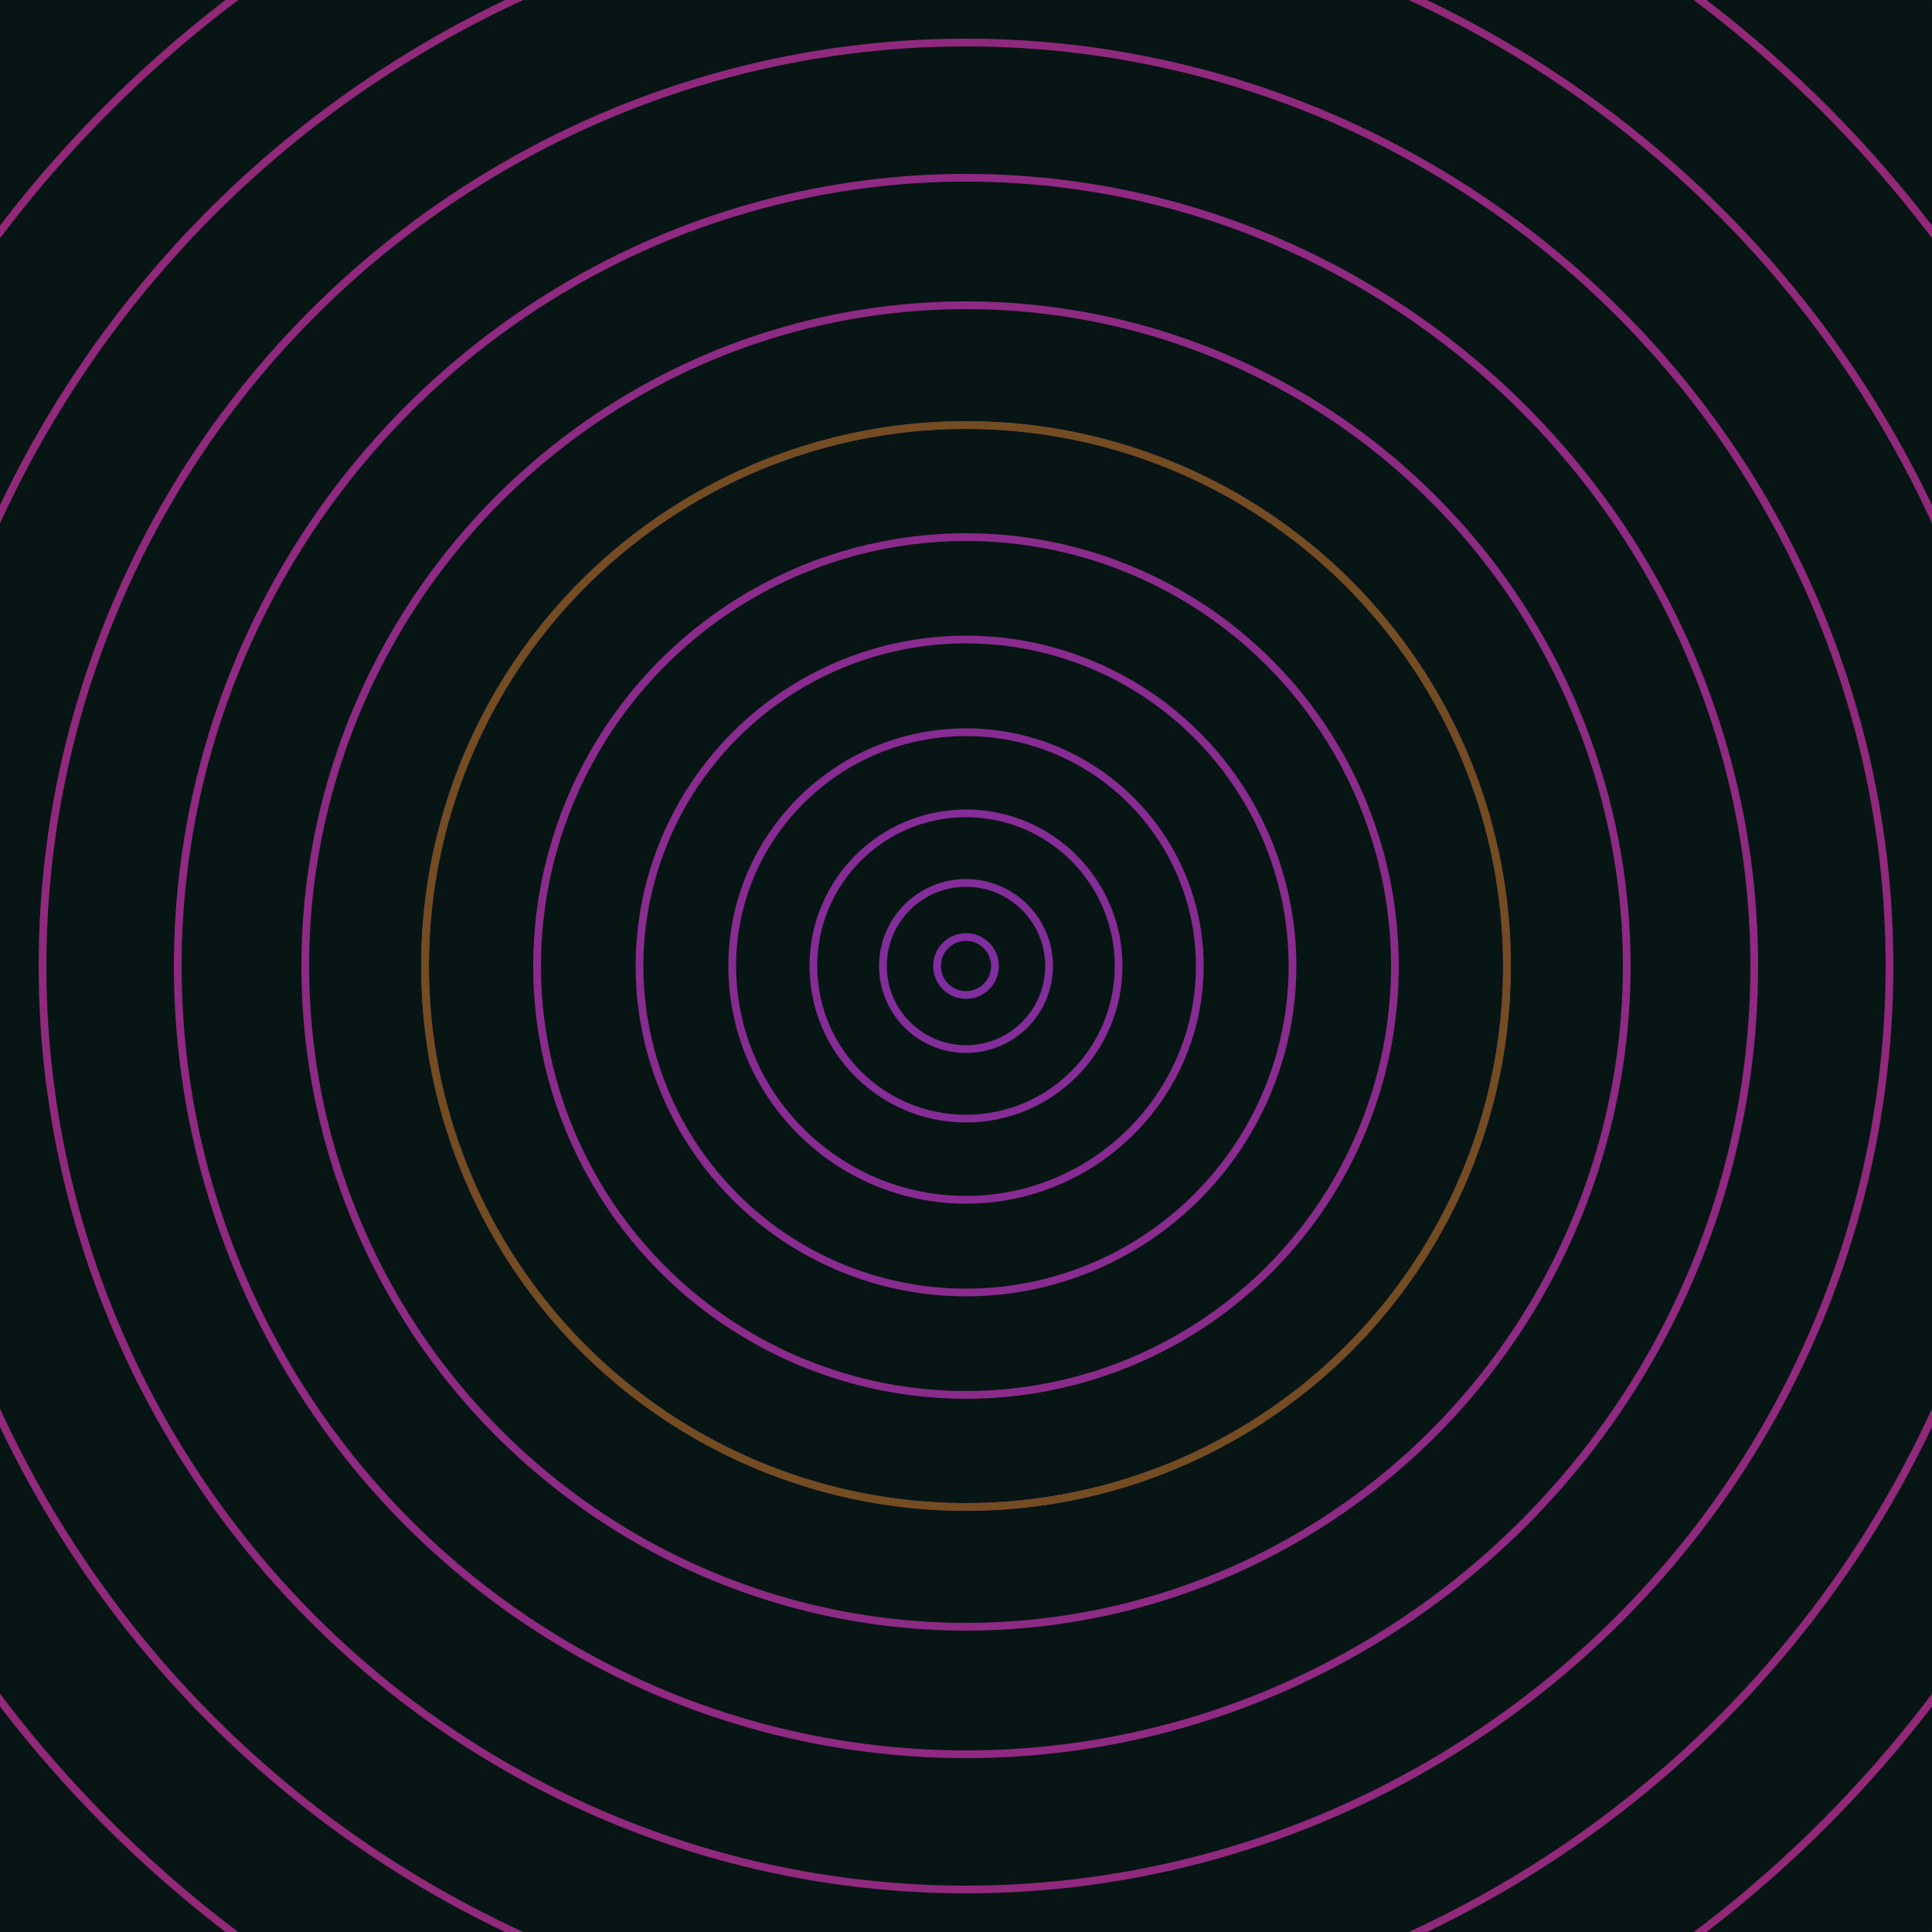 <svg xmlns="http://www.w3.org/2000/svg" xmlns:xlink="http://www.w3.org/1999/xlink" version="1.1" viewBox="-0 -0 1 1" width="500" height="500"><rect x="0" y="0" width="1" height="1" fill="#071614"></rect><rect x="0" y="0" width="1" height="1" fill="#071614"></rect><g><g><circle cx="0.5" cy="0.5" r="0.015" stroke="#802da0" fill="none" stroke-width="0.004"><animate data-id="a0" attributeName="stroke" begin="indefinate" dur="0.1s" from="#00c993" to="#802da0"></animate></circle><circle cx="0.5" cy="0.5" r="0.043" stroke="#832d9b" fill="none" stroke-width="0.004"><animate data-id="a1" attributeName="stroke" begin="indefinate" dur="0.1s" from="#00c993" to="#802da0"></animate></circle><circle cx="0.5" cy="0.5" r="0.079" stroke="#852c97" fill="none" stroke-width="0.004"><animate data-id="a2" attributeName="stroke" begin="indefinate" dur="0.1s" from="#00c993" to="#802da0"></animate></circle><circle cx="0.5" cy="0.5" r="0.121" stroke="#872b93" fill="none" stroke-width="0.004"><animate data-id="a3" attributeName="stroke" begin="indefinate" dur="0.1s" from="#00c993" to="#802da0"></animate></circle><circle cx="0.5" cy="0.5" r="0.169" stroke="#892b8f" fill="none" stroke-width="0.004"><animate data-id="a4" attributeName="stroke" begin="indefinate" dur="0.1s" from="#00c993" to="#802da0"></animate></circle><circle cx="0.5" cy="0.5" r="0.222" stroke="#8a2b8b" fill="none" stroke-width="0.004"><animate data-id="a5" attributeName="stroke" begin="indefinate" dur="0.1s" from="#00c993" to="#802da0"></animate></circle><circle cx="0.5" cy="0.5" r="0.28" stroke="#8c2a88" fill="none" stroke-width="0.004"><animate data-id="a6" attributeName="stroke" begin="indefinate" dur="0.1s" from="#00c993" to="#802da0"></animate></circle><circle cx="0.5" cy="0.5" r="0.342" stroke="#8d2a84" fill="none" stroke-width="0.004"><animate data-id="a7" attributeName="stroke" begin="indefinate" dur="0.1s" from="#00c993" to="#802da0"></animate></circle><circle cx="0.5" cy="0.5" r="0.408" stroke="#8f2981" fill="none" stroke-width="0.004"><animate data-id="a8" attributeName="stroke" begin="indefinate" dur="0.1s" from="#00c993" to="#802da0"></animate></circle><circle cx="0.5" cy="0.5" r="0.478" stroke="#90297d" fill="none" stroke-width="0.004"><animate data-id="a9" attributeName="stroke" begin="indefinate" dur="0.1s" from="#00c993" to="#802da0"></animate></circle><circle cx="0.5" cy="0.5" r="0.552" stroke="#91297a" fill="none" stroke-width="0.004"><animate data-id="a10" attributeName="stroke" begin="indefinate" dur="0.1s" from="#00c993" to="#802da0"></animate></circle><circle cx="0.5" cy="0.5" r="0.628" stroke="#922877" fill="none" stroke-width="0.004"><animate data-id="a11" attributeName="stroke" begin="indefinate" dur="0.1s" from="#00c993" to="#802da0"></animate></circle><circle cx="0.5" cy="0.5" r="0.709" stroke="#942873" fill="none" stroke-width="0.004"><animate data-id="a12" attributeName="stroke" begin="indefinate" dur="0.1s" from="#00c993" to="#802da0"></animate></circle><circle cx="0.5" cy="0.5" r="0.792" stroke="#952870" fill="none" stroke-width="0.004"><animate data-id="a13" attributeName="stroke" begin="indefinate" dur="0.1s" from="#00c993" to="#802da0"></animate></circle><animateTransform attributeName="transform" attributeType="XML" type="translate" values="0.013 0; 0.013 0;" keyTimes="0; 1" dur="0s" repeatCount="1"></animateTransform></g></g><g><g><circle cx="0.5" cy="0.5" r="0.28" stroke="#744c22" fill="none" stroke-width="0.004"><animate data-id="b0" attributeName="stroke" begin="indefinate" dur="0.1s" from="#00c993" to="#774b16"></animate></circle><circle cx="0.5" cy="0.5" r="0.792" stroke="#645322" fill="none" stroke-width="0.004"><animate data-id="b1" attributeName="stroke" begin="indefinate" dur="0.1s" from="#00c993" to="#774b16"></animate></circle><animateTransform attributeName="transform" attributeType="XML" type="translate" values="-0.013 0; -0.013 0;" keyTimes="0; 1" dur="0s" repeatCount="1"></animateTransform></g></g></svg>